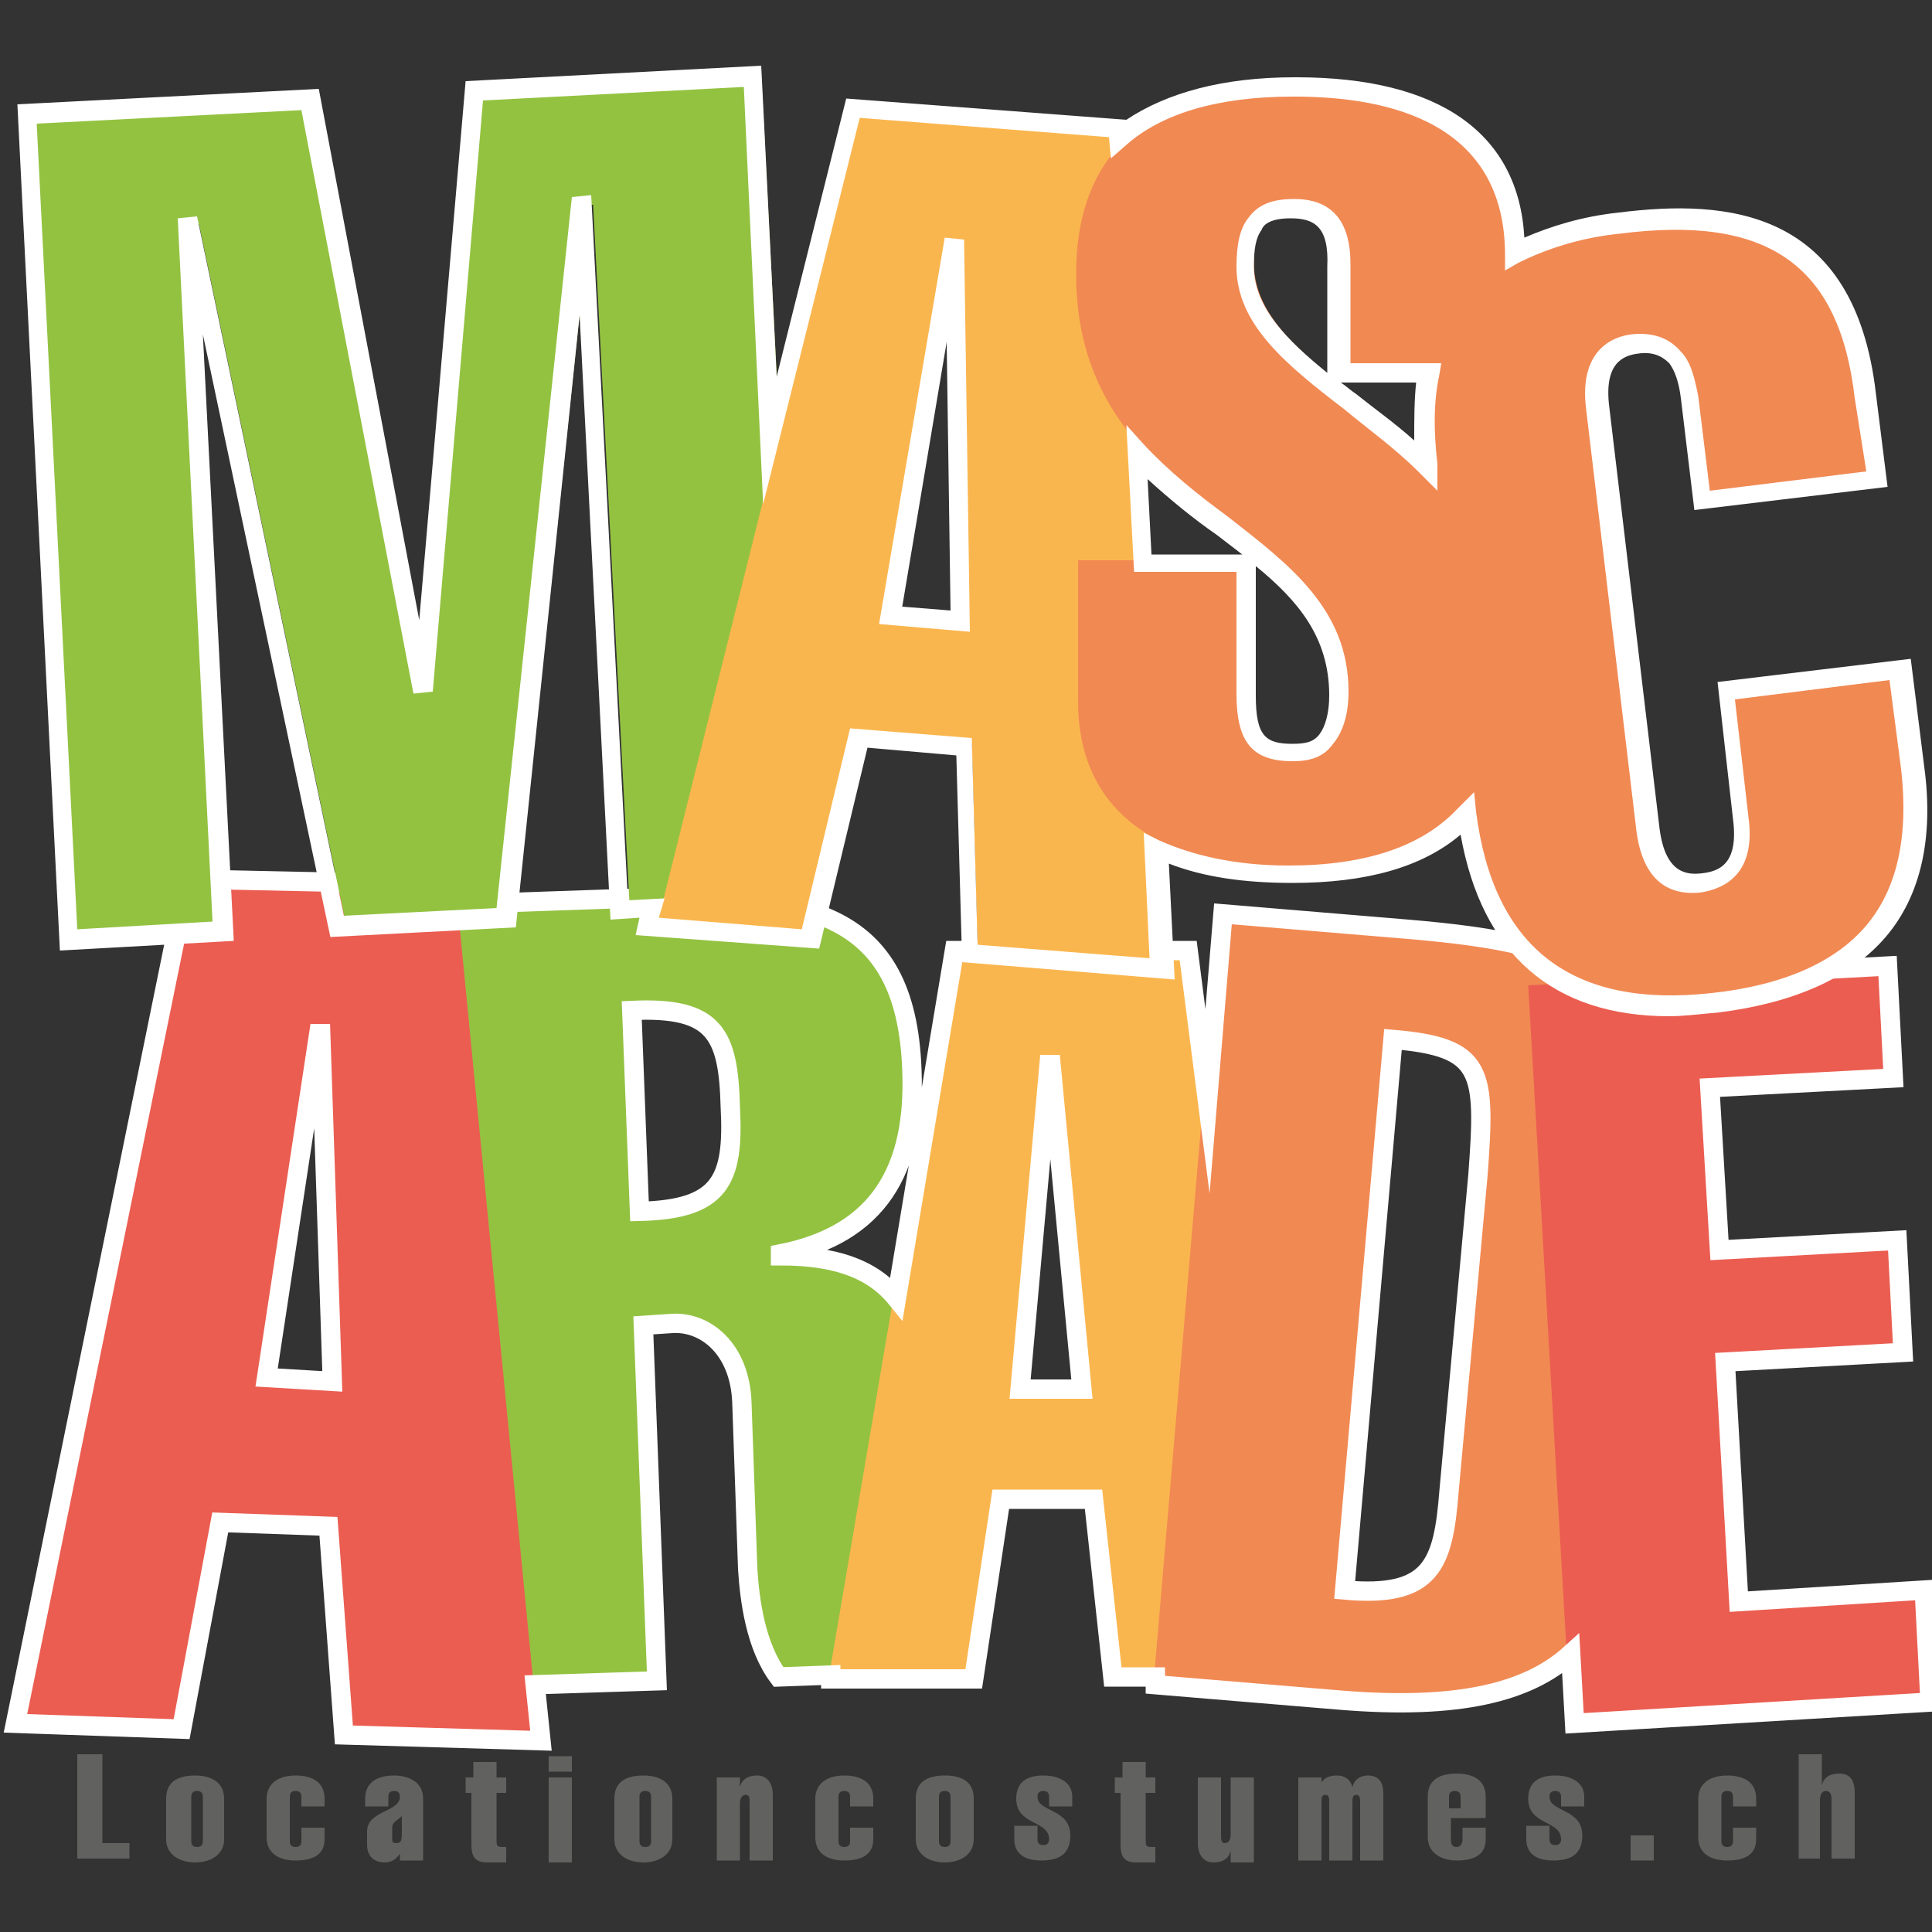 <?xml version="1.0" encoding="utf-8"?>
<!-- Generator: Adobe Illustrator 25.0.0, SVG Export Plug-In . SVG Version: 6.00 Build 0)  -->
<svg version="1.1" id="Calque_1" xmlns="http://www.w3.org/2000/svg" xmlns:xlink="http://www.w3.org/1999/xlink" x="0px" y="0px"
	 viewBox="0 0 100 100" style="enable-background:new 0 0 100 100;" xml:space="preserve">
<rect x="0" y="0" width="100" height="100" fill="#333333" stroke="none"/>
<style type="text/css">
	.st0{fill:#616160;}
	.st1{fill:#93C241;}
	.st2{fill:#FAB64E;}
	.st3{fill:#F18953;}
	.st4{fill:#EB5D51;}
	.st5{fill:none;stroke:#FFFFFF;stroke-miterlimit:10;}
	.st6{fill:#FFFFFF;}
</style>
<g>
	<path class="st0" d="M4,96.3v-5.5h1.3v4.6h1.4v0.8H4z"/>
	<path class="st0" d="M11.6,95.2c0,0.8-0.7,1.2-1.5,1.2c-0.8,0-1.5-0.4-1.5-1.2v-2.1c0-0.8,0.5-1.2,1.5-1.2c0.9,0,1.5,0.4,1.5,1.2
		V95.2z M9.9,95.3c0,0.2,0.1,0.3,0.3,0.3c0.2,0,0.3-0.1,0.3-0.3V93c0-0.2-0.1-0.3-0.3-0.3c-0.2,0-0.3,0.1-0.3,0.3V95.3z"/>
	<path class="st0" d="M15.6,93c0-0.2-0.1-0.3-0.3-0.3s-0.3,0.1-0.3,0.3v2.3c0,0.2,0.1,0.3,0.3,0.3s0.3-0.1,0.3-0.3v-0.7h1.2v0.6
		c0,0.8-0.6,1.1-1.5,1.1c-0.9,0-1.5-0.4-1.5-1.2v-2c0-0.7,0.5-1.2,1.5-1.2c0.8,0,1.5,0.3,1.5,1.2v0.4h-1.2V93z"/>
	<path class="st0" d="M20.8,95.8L20.8,95.8c-0.2,0.3-0.4,0.6-0.9,0.6c-0.5,0-0.9-0.3-0.9-0.9v-0.7c0-1.1,1.7-1,1.7-1.8
		c0-0.2-0.1-0.3-0.3-0.3c-0.2,0-0.3,0.1-0.3,0.3v0.5h-1.2v-0.4c0-0.9,0.7-1.2,1.5-1.2c0.7,0,1.5,0.3,1.5,1.2v3.2h-1.2V95.8z
		 M20.3,95.2c0,0.2,0.1,0.2,0.2,0.2c0.3,0,0.3-0.2,0.3-0.6v-0.8c-0.2,0.2-0.5,0.3-0.5,0.6V95.2z"/>
	<path class="st0" d="M24.1,92.8V92h0.4v-0.8h1.2V92h0.5v0.8h-0.5v2.4c0,0.3,0,0.4,0.3,0.4h0.2v0.8h-1c-0.6,0-0.8-0.3-0.8-0.9v-2.7
		H24.1z"/>
	<path class="st0" d="M28.4,91.7v-0.8h1.2v0.8H28.4z M28.4,96.3V92h1.2v4.4H28.4z"/>
	<path class="st0" d="M34.8,95.2c0,0.8-0.7,1.2-1.5,1.2c-0.8,0-1.5-0.4-1.5-1.2v-2.1c0-0.8,0.5-1.2,1.5-1.2c0.9,0,1.5,0.4,1.5,1.2
		V95.2z M33.1,95.3c0,0.2,0.1,0.3,0.3,0.3s0.3-0.1,0.3-0.3V93c0-0.2-0.1-0.3-0.3-0.3s-0.3,0.1-0.3,0.3V95.3z"/>
	<path class="st0" d="M38.3,92.5L38.3,92.5c0.1-0.4,0.4-0.6,0.9-0.6c0.5,0,0.8,0.4,0.8,1v3.4h-1.2v-3c0-0.2,0-0.4-0.2-0.4
		c-0.2,0-0.3,0.2-0.3,0.4v3h-1.2V92h1.2V92.5z"/>
	<path class="st0" d="M44,93c0-0.2-0.1-0.3-0.3-0.3s-0.3,0.1-0.3,0.3v2.3c0,0.2,0.1,0.3,0.3,0.3s0.3-0.1,0.3-0.3v-0.7h1.2v0.6
		c0,0.8-0.6,1.1-1.5,1.1c-0.9,0-1.5-0.4-1.5-1.2v-2c0-0.7,0.5-1.2,1.5-1.2c0.8,0,1.5,0.3,1.5,1.2v0.4H44V93z"/>
	<path class="st0" d="M50.4,95.2c0,0.8-0.7,1.2-1.5,1.2c-0.8,0-1.5-0.4-1.5-1.2v-2.1c0-0.8,0.5-1.2,1.5-1.2s1.5,0.4,1.5,1.2V95.2z
		 M48.6,95.3c0,0.2,0.1,0.3,0.3,0.3s0.3-0.1,0.3-0.3V93c0-0.2-0.1-0.3-0.3-0.3s-0.3,0.1-0.3,0.3V95.3z"/>
	<path class="st0" d="M54.3,93.5V93c0-0.2-0.1-0.3-0.3-0.3s-0.3,0.1-0.3,0.3c0,0.8,1.7,0.6,1.7,2c0,0.9-0.5,1.3-1.5,1.3
		c-0.8,0-1.4-0.3-1.4-1.1v-0.7h1.2v0.7c0,0.2,0.1,0.3,0.3,0.3s0.3-0.1,0.3-0.3c0-1-1.7-0.7-1.7-2.1c0-0.9,0.6-1.2,1.4-1.2
		c0.9,0,1.5,0.4,1.5,1.1v0.5H54.3z"/>
	<path class="st0" d="M57.7,92.8V92h0.4v-0.8h1.2V92h0.5v0.8h-0.5v2.4c0,0.3,0,0.4,0.3,0.4h0.2v0.8h-1c-0.6,0-0.8-0.3-0.8-0.9v-2.7
		H57.7z"/>
	<path class="st0" d="M63.7,95.8L63.7,95.8c-0.1,0.4-0.4,0.6-0.9,0.6c-0.5,0-0.8-0.4-0.8-1V92h1.2v3c0,0.2,0,0.4,0.2,0.4
		c0.2,0,0.3-0.2,0.3-0.4v-3h1.2v4.4h-1.2V95.8z"/>
	<path class="st0" d="M68.3,92.5L68.3,92.5c0.1-0.4,0.4-0.6,0.9-0.6c0.4,0,0.7,0.2,0.8,0.6h0c0.1-0.4,0.4-0.6,0.8-0.6
		c0.6,0,0.8,0.4,0.8,0.9v3.5h-1.2v-3c0-0.2,0-0.4-0.2-0.4c-0.2,0-0.2,0.2-0.2,0.4v3h-1.2v-3c0-0.2,0-0.4-0.2-0.4
		c-0.2,0-0.2,0.2-0.2,0.4v3h-1.2V92h1.2V92.5z"/>
	<path class="st0" d="M75.1,94.3v0.9c0,0.3,0.1,0.4,0.3,0.4c0.2,0,0.3-0.2,0.3-0.4v-0.6h1.2v0.6c0,0.8-0.6,1.1-1.5,1.1
		c-0.8,0-1.5-0.4-1.5-1.2v-2.1c0-0.8,0.5-1.2,1.5-1.2c0.8,0,1.5,0.3,1.5,1.2v1.1H75.1z M75.6,93.6V93c0-0.2-0.1-0.3-0.3-0.3
		c-0.2,0-0.3,0.1-0.3,0.3v0.6H75.6z"/>
	<path class="st0" d="M80.8,93.5V93c0-0.2-0.1-0.3-0.3-0.3s-0.3,0.1-0.3,0.3c0,0.8,1.7,0.6,1.7,2c0,0.9-0.5,1.3-1.5,1.3
		c-0.8,0-1.4-0.3-1.4-1.1v-0.7h1.2v0.7c0,0.2,0.1,0.3,0.3,0.3s0.3-0.1,0.3-0.3c0-1-1.7-0.7-1.7-2.1c0-0.9,0.6-1.2,1.4-1.2
		c0.9,0,1.5,0.4,1.5,1.1v0.5H80.8z"/>
	<path class="st0" d="M84.4,96.3v-1.3h1.2v1.3H84.4z"/>
	<path class="st0" d="M89.7,93c0-0.2-0.1-0.3-0.3-0.3s-0.3,0.1-0.3,0.3v2.3c0,0.2,0.1,0.3,0.3,0.3s0.3-0.1,0.3-0.3v-0.7h1.2v0.6
		c0,0.8-0.6,1.1-1.5,1.1c-0.9,0-1.5-0.4-1.5-1.2v-2c0-0.7,0.5-1.2,1.5-1.2c0.8,0,1.5,0.3,1.5,1.2v0.4h-1.2V93z"/>
	<path class="st0" d="M93.1,96.3v-5.5h1.2v1.6h0c0.1-0.4,0.4-0.6,0.9-0.6c0.6,0,0.8,0.4,0.8,1v3.4h-1.2v-3c0-0.2,0-0.5-0.3-0.5
		c-0.2,0-0.3,0.2-0.3,0.5v3H93.1z"/>
</g>
<path class="st1" d="M24.5,87.3l-1.6-40.4l9.5-0.4c9-0.4,14.3,0.3,14.7,8.9c0.2,5-1.8,8.4-6.8,9.5l0,0.1c4.5-0.1,7.3,1.5,7.5,7.3
	l0.3,8.5c0.1,1.6,0.4,4,1.6,5.6l-9.5,0.4c-1.2-1.6-1.5-4-1.6-5.6l-0.3-8.6c-0.1-2.8-1.9-4.2-3.6-4.1l-1.5,0.1L33.9,87L24.5,87.3z
	 M32.9,62.7c4.3-0.2,4.9-1.6,4.7-5.4c-0.1-3.7-0.8-5.1-5.1-5L32.9,62.7z"/>
<path class="st2" d="M61.3,49.2l4.9,37.6l-8.7,0l-1-9.3l-4.8,0l-1.4,9.3l-7.4,0l6.4-37.6L61.3,49.2z M55.8,71.9l-1.5-16.8l-0.1,0
	l-1.5,16.8L55.8,71.9z"/>
<path class="st3" d="M63.1,47.3l9.6,0.8C83.1,49.1,86.5,51,85.5,63l-1.2,14.2c-0.7,7.6-3.3,11.8-15,10.8l-9.6-0.8L63.1,47.3z
	 M69.4,82.3c4.5,0.4,5.1-1.3,5.4-5.1l1.4-16.4c0.5-5.3,0.3-6.5-4.4-6.9L69.4,82.3z"/>
<path class="st4" d="M81.3,89.2L79.1,51L97.5,50l0.3,5.8l-9.5,0.5l0.5,8.4l9.2-0.5l0.3,5.8l-9.2,0.5l0.7,12.4l9.5-0.5l0.3,5.8
	L81.3,89.2z"/>
<path class="st4" d="M23.6,46l4.3,44.1l-10.2-0.3l-0.8-10.8l-5.6-0.2l-2,10.7l-8.6-0.3l8.9-43.7L23.6,46z M17,71.5l-0.6-18l-0.1,0
	l-2.7,17.8L17,71.5z"/>
<path class="st5" d="M99.9,88.1l-0.3-5.8L90,82.9l-0.7-12.4l9.2-0.5l-0.3-5.8L89,64.7l-0.5-8.4l9.5-0.5L97.7,50l-14.8,0.8
	c-2.1-1.7-5.3-2.3-10-2.7l-9.6-0.8L62.5,57l-1-7.8l-12.1,0l-3,18c-1.3-1.6-3.3-2.2-6-2.2l0-0.1c5.1-1,7-4.4,6.8-9.5
	c-0.3-8.5-5.7-9.2-14.7-8.9l-8.7,0.3l-0.1-1L9.7,45.5L0.8,89.2l8.6,0.3l2-10.7l5.6,0.2l0.8,10.8L28,90.1l-0.3-2.9L34,87l-0.7-18.4
	l1.5-0.1c1.7-0.1,3.5,1.3,3.6,4.1l0.3,8.6c0.1,1.6,0.4,4,1.6,5.6l2.7-0.1l0,0.2l7.4,0l1.4-9.3l4.8,0l1,9.2l2.2,0l0,0.4l9.6,0.8
	c6.1,0.5,9.7-0.4,11.9-2.4l0.2,3.6L99.9,88.1z M13.8,71.3l2.7-17.8l0.1,0l0.6,18L13.8,71.3z M33.1,62.7l-0.4-10.4
	c4.3-0.2,5,1.2,5.1,5C38,61.1,37.3,62.6,33.1,62.7z M52.8,71.9l1.5-16.8l0.1,0L56,71.9L52.8,71.9z M76.5,60.8L75,77.2
	c-0.3,3.8-0.9,5.5-5.4,5.1l2.5-28.5C76.8,54.2,76.9,55.4,76.5,60.8z"/>
<g>
	<path class="st1" d="M12,48.1l-8,0.4L1.8,5.7L16.4,5l5.8,30.2l0.1,0L25,4.5l14.4-0.7l2.2,42.8l-9,0.5l-1.9-36.5l-0.1,0l-3.9,36.8
		l-8.8,0.4l-7.6-36.2l-0.1,0L12,48.1z"/>
	<path class="st2" d="M58.4,6.6L60.6,50l-10-0.8l-0.3-10.7l-5.4-0.4l-2.5,10.4L34,47.9L44.6,5.5L58.4,6.6z M50.1,32l-0.3-19.3
		l-0.1,0l-3.2,19L50.1,32z"/>
	<path class="st3" d="M69.7,19.1l0-5.5c0-1.9-0.6-3-2.4-3c-2,0-2.4,1.1-2.4,3c0,6.6,14,8.5,14,20.6c0,7.4-3.9,10.8-11.6,10.8
		c-5.8,0-11.5-2-11.5-8.7l0-7.3l9.1,0l0,6.8c0,2.3,0.7,3,2.4,3c1.5,0,2.4-0.7,2.4-3c0-8.8-14-9-14-21.6c0-7.1,4.7-9.8,11.7-9.8
		c6.2,0,11.4,2.1,11.4,8.6l0,6.2L69.7,19.1z"/>
	<path class="st3" d="M98.7,34.5l0.6,5.1c0.9,7.3-2.6,11.2-10.2,12.1c-6,0.7-11.7-1.1-12.8-10l-2.1-17.7c-1.1-8.9,4-12,10-12.7
		c6.6-0.8,11.7,0.6,12.8,9l0.5,4.3l-9.1,1.1l-0.6-5.3c-0.2-1.6-0.9-3-2.8-2.8c-1.9,0.2-2.2,1.8-2,3.3l2.6,21.8
		c0.2,1.6,0.9,3,2.7,2.8c2-0.2,2.3-1.8,2.1-3.4l-0.7-6.6L98.7,34.5z"/>
</g>
<path class="st6" d="M86.4,52.6c-6,0-9.7-3.2-10.8-9.4c-2,1.7-4.9,2.5-8.7,2.5c-2.5,0-4.6-0.3-6.4-1l0.3,6l-11-0.9l-0.3-10.7
	l-4.6-0.4l-2.5,10.4l-9.5-0.7l0.2-0.9l-1.5,0.1L30,16.3L26.7,48l-9.6,0.5l-6.6-31.2l1.6,31.4l-9,0.5L0.9,5.4l15.6-0.8l5.2,27.5
	l2.4-27.9l15.3-0.8l0.8,16.1l3.6-14.4l14.5,1.1C60.4,4.8,63.3,4,67,4c0,0,0,0,0.1,0c7.4,0,11.5,2.9,11.8,8.3c1.4-0.6,3-1.1,4.9-1.3
	c5.6-0.7,12.2-0.2,13.3,9.4l0.6,4.8l-10,1.2l-0.7-5.8c-0.1-0.8-0.3-1.4-0.6-1.8c-0.4-0.4-0.9-0.6-1.6-0.5c-0.8,0.1-1.8,0.5-1.5,2.8
	l2.6,21.8c0.3,2.3,1.4,2.4,2.2,2.3c0.9-0.1,1.9-0.5,1.6-2.8l-0.8-7.1l10-1.2l0.7,5.6c0.5,3.7-0.2,6.7-2,8.8
	c-1.8,2.1-4.7,3.4-8.6,3.9C87.9,52.5,87.1,52.6,86.4,52.6z M76.3,41l0.1,1c0.9,7.1,5,10.2,12.2,9.4c3.7-0.4,6.4-1.6,8-3.5
	c1.6-1.9,2.2-4.6,1.8-8.1v0l-0.6-4.6l-8,1l0.7,6.1c0.4,2.9-1.2,3.7-2.5,3.9c-1.1,0.1-2.9-0.1-3.3-3.2l-2.6-21.8
	c-0.4-3.1,1.4-3.8,2.4-3.9c1.1-0.1,1.9,0.2,2.5,0.9c0.5,0.5,0.7,1.3,0.9,2.3l0.6,4.9l8.1-1L96,20.6c-0.8-6.9-4.5-9.5-12.2-8.5
	c-2,0.2-3.8,0.8-5.2,1.5L77.9,14v-0.8C77.9,6.4,72,5,67,5c0,0,0,0-0.1,0c-3.9,0-6.8,0.9-8.6,2.5l-0.8,0.7l-0.1-1.1l-12.9-1l-5,20
	L38.5,4.5L25,5.2l-2.6,30.6l-1,0.1L15.6,5.7L1.9,6.4L4,48.1l7-0.4L9.2,11.3l1-0.1l7.6,36.2l7.9-0.4l3.9-36.8l1-0.1l1.9,36.5l1.9-0.1
	l-0.3,1l7.4,0.6l2.5-10.4l6.3,0.5l0.3,10.7l8.9,0.7l-0.3-6.5l0.8,0.4c1.8,0.8,4,1.3,6.7,1.3c0,0,0,0,0,0c4,0,6.9-1,8.7-2.9L76.3,41z
	 M66.9,39.4c-2.1,0-2.9-1-2.9-3.5l0-6.3l-5.3,0l-0.4-7.6l0.9,1c1.3,1.4,2.8,2.6,4.3,3.7c3.2,2.5,6.3,4.8,6.3,9.1
	c0,1.2-0.3,2.1-0.8,2.7C68.5,39.2,67.8,39.4,66.9,39.4L66.9,39.4C66.9,39.4,66.9,39.4,66.9,39.4z M65,29.3l0,6.7
	c0,2.1,0.5,2.5,1.9,2.5l0,0c0.7,0,1.1-0.1,1.4-0.5c0.3-0.4,0.5-1.1,0.5-2C68.8,33,67.2,31.1,65,29.3z M59.4,24.8l0.2,3.9l4.7,0
	c-0.4-0.3-0.9-0.7-1.3-1C61.7,26.8,60.5,25.8,59.4,24.8z M50.2,32.7l-4.7-0.4l3.4-20l1,0.1L50.2,32.7z M46.7,31.4l2.5,0.2L49,17.7
	L46.7,31.4z M74.4,25.4l-1-1c-1.2-1.2-2.6-2.2-3.8-3.2c-3-2.3-5.6-4.4-5.6-7.4c0-1.2,0.2-2,0.6-2.5c0.5-0.7,1.2-1,2.4-1l0,0
	c0,0,0,0,0,0c2.9,0,2.9,2.6,2.9,3.5l0,5l4.7,0l-0.1,0.6c-0.3,1.4-0.3,2.9-0.1,4.6L74.4,25.4z M69.4,19.8c0.3,0.2,0.5,0.4,0.8,0.6
	c1,0.8,2,1.5,3,2.4c0-1.1,0-2.1,0.1-3L69.4,19.8z M66.8,11.3c-1,0-1.4,0.3-1.5,0.6c-0.3,0.4-0.4,1-0.4,1.9c0,2.1,1.7,3.8,3.8,5.5
	l0-5.5C68.8,11.7,68,11.3,66.8,11.3C66.8,11.3,66.8,11.3,66.8,11.3L66.8,11.3z"/>
</svg>
